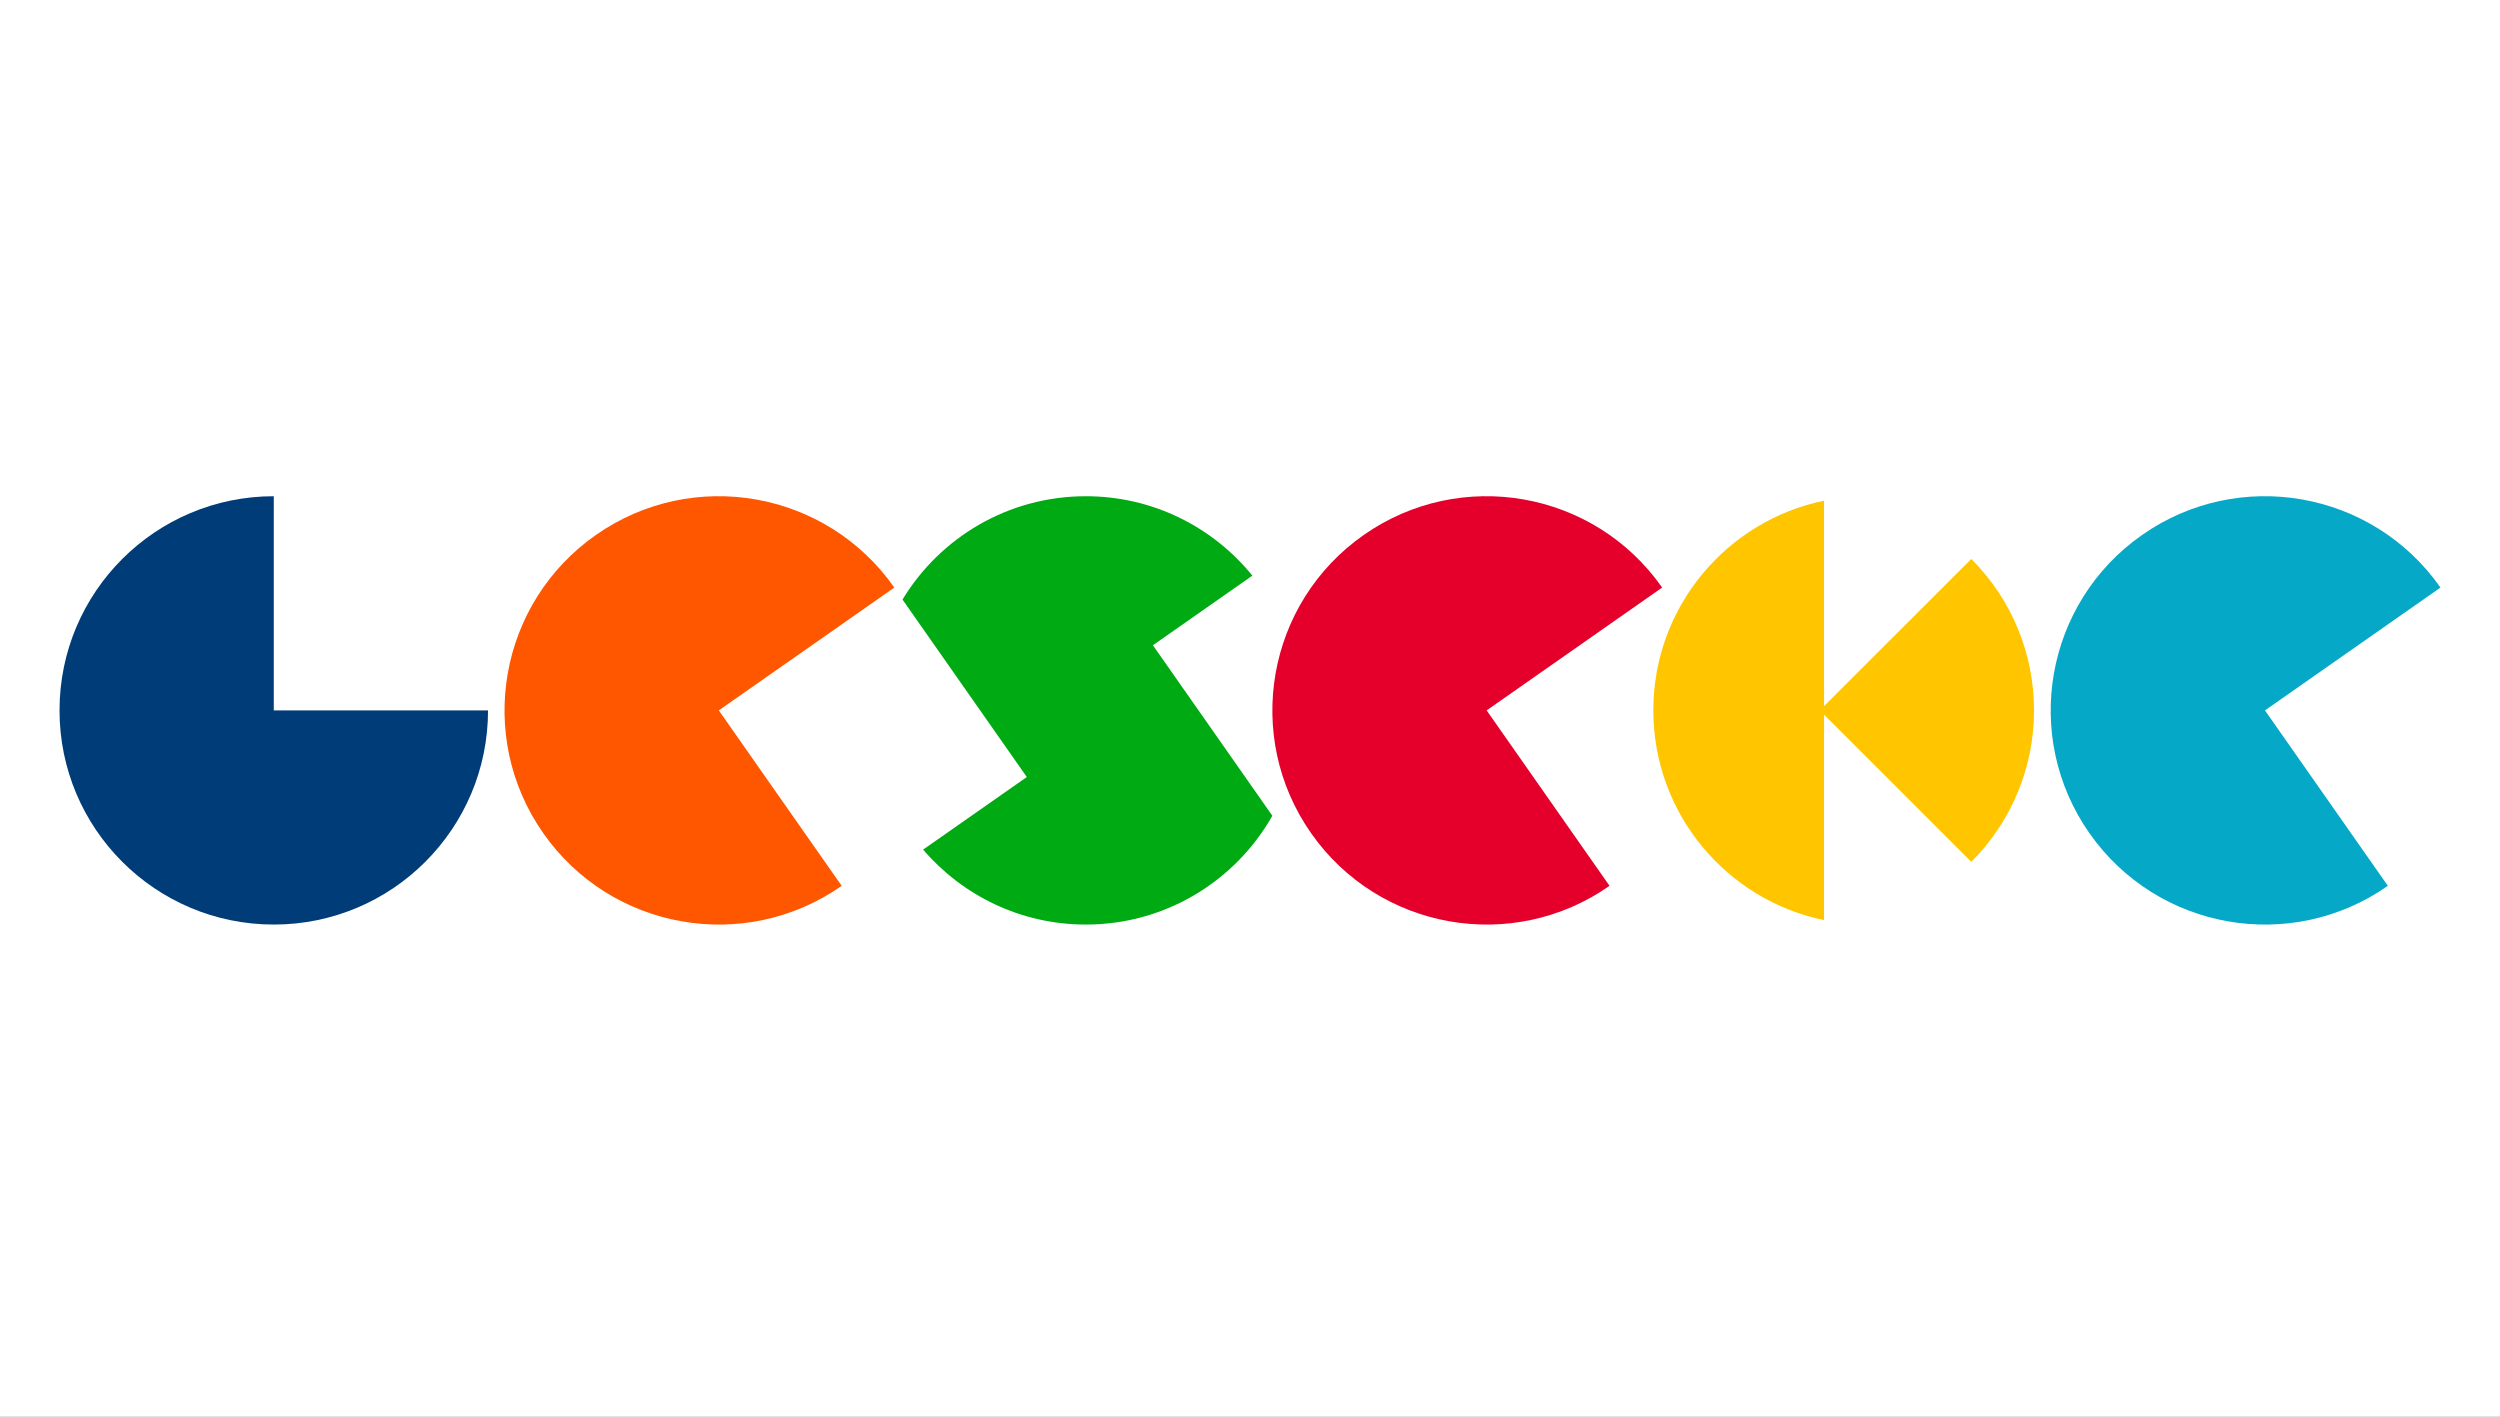 <?xml version="1.0"?>
<svg xmlns="http://www.w3.org/2000/svg" viewBox="15 242 1050 595" width="600" height="340">
  <rect x="15" y="242" width="1050" height="595" fill="#808080" stroke="none"/>
  <svg width="1080" height="1080" viewBox="0 0 1080 1080">
  <g id="a" data-name="Blatt">
    <rect y=".609" width="1080" height="1079.513" fill="#fff"/>
  </g>
  <g id="b" data-name="Logo">
    <g>
      <path d="M499.221,513.002l41.768-29.235c-16.498-20.341-41.687-33.353-69.926-33.353-32.652,0-61.241,17.385-77.012,43.399l52.213,74.537-43.554,30.485c16.504,19.261,40.994,31.482,68.354,31.482,33.597,0,62.873-18.418,78.33-45.69l-50.173-71.626Z" fill="#00aa13"/>
      <path d="M842.938,476.761l-61.831,61.806v-86.293c-40.937,8.441-71.715,44.672-71.715,88.092s30.778,79.652,71.715,88.093v-86.293l61.831,61.806c35.142-35.128,35.142-92.083,0-127.211Z" fill="#ffc600"/>
      <path d="M219.975,540.363c0,49.682-40.288,89.954-89.985,89.954s-89.991-40.272-89.991-89.954,40.288-89.949,89.991-89.949v89.949h89.985Z" fill="#003d78"/>
      <path d="M368.513,614.048c-40.714,28.497-96.824,18.607-125.329-22.086-28.508-40.697-18.614-96.785,22.099-125.282,40.709-28.493,96.82-18.603,125.328,22.094l-73.711,51.592,51.613,73.682Z" fill="#ff5600"/>
      <path d="M691.005,614.048c-40.714,28.497-96.824,18.607-125.329-22.086-28.508-40.697-18.614-96.785,22.099-125.282,40.709-28.493,96.82-18.603,125.328,22.094l-73.711,51.592,51.613,73.682Z" fill="#e4002b"/>
      <path d="M1017.902,614.048c-40.714,28.497-96.824,18.607-125.329-22.086-28.508-40.697-18.614-96.785,22.099-125.282s96.82-18.603,125.328,22.094l-73.711,51.592,51.613,73.682Z" fill="#05a9c7"/>
    </g>
  </g>
</svg>
</svg>
